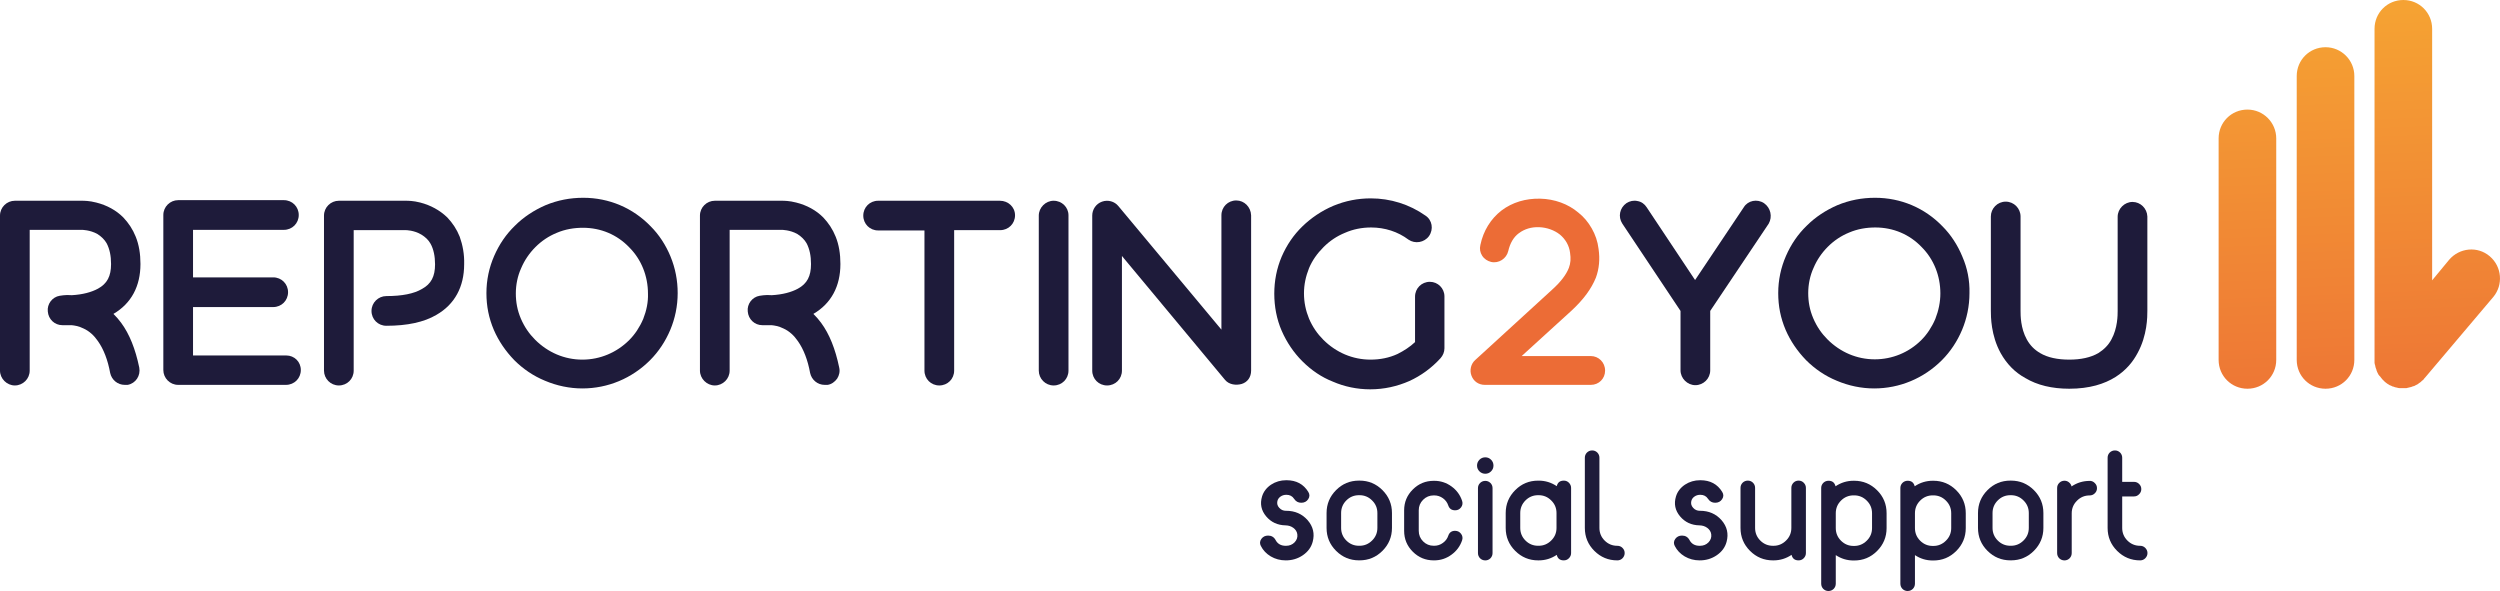 <?xml version="1.0" encoding="UTF-8"?>
<svg id="Layer_2" data-name="Layer 2" xmlns="http://www.w3.org/2000/svg" xmlns:xlink="http://www.w3.org/1999/xlink" viewBox="0 0 841.85 199.02">
  <defs>
    <style>
      .cls-1 {
        fill: url(#linear-gradient);
      }

      .cls-1, .cls-2, .cls-3, .cls-4, .cls-5 {
        stroke-width: 0px;
      }

      .cls-2 {
        fill: #1e1b3a;
      }

      .cls-3 {
        fill: url(#linear-gradient-2);
      }

      .cls-4 {
        fill: url(#linear-gradient-3);
      }

      .cls-5 {
        fill: #ec6c36;
      }
    </style>
    <linearGradient id="linear-gradient" x1="786.68" y1="1039.91" x2="780.32" y2="882.51" gradientTransform="translate(0 -878)" gradientUnits="userSpaceOnUse">
      <stop offset="0" stop-color="#ec6c36"/>
      <stop offset="1" stop-color="#f5a233"/>
    </linearGradient>
    <linearGradient id="linear-gradient-2" x1="760" y1="1040.99" x2="753.64" y2="883.59" xlink:href="#linear-gradient"/>
    <linearGradient id="linear-gradient-3" x1="822.85" y1="1038.45" x2="816.49" y2="881.05" xlink:href="#linear-gradient"/>
  </defs>
  <g id="Layer_1-2" data-name="Layer 1">
    <g>
      <path class="cls-2" d="m40.8,108.7c-.8-1.1-1.7-2.1-2.6-3,6-3.5,9.1-9.3,9.1-16.8,0-3.4-.5-6.5-1.6-9.2-1-2.5-2.4-4.6-4.2-6.5-2.4-2.4-5.5-4.1-9.1-5-2.3-.6-4.1-.6-4.8-.6H5c-2.7,0-5,2.2-5,5v52.2c0,2.7,2.3,5,5,5s5-2.2,5-5v-47.4h17.6s2.7,0,5.2,1.4c1.4.9,2.4,1.9,3.1,3.1,1,1.9,1.5,4.2,1.5,7,0,4.1-1.3,6.6-4.4,8.3-2.2,1.2-5.2,2-8.8,2.2-2.3-.2-3.9.2-4.1.2-2.5.4-4.3,2.8-4,5.3.2,2.6,2.3,4.6,4.9,4.6h3.1c1,.1,2.4.3,4,1.1,2,.9,3.6,2.4,4.9,4.3,1.9,2.7,3.3,6.3,4.1,10.7.5,2.3,2.5,4,4.9,4h1c2.7-.5,4.4-3.1,3.9-5.8-1.3-6.3-3.3-11.3-6.1-15.1Z"/>
      <path class="cls-2" d="m96.4,119.7h-31.4v-16.3h27c2.8,0,5-2.2,5-5s-2.2-5-5-5h-27v-16h30.6c2.8,0,5-2.2,5-5s-2.2-5-5-5h-35.6c-2.7,0-5,2.2-5,5v52.2c0,2.7,2.2,5,5,5h36.3c2.8,0,5-2.2,5-5s-2.2-4.9-4.9-4.9Z"/>
      <path class="cls-2" d="m154.8,79.7c-1-2.5-2.4-4.6-4.2-6.5-2.5-2.4-5.6-4.1-9.1-5-2.3-.6-4.1-.6-4.8-.6h-22.6c-2.7,0-5,2.2-5,5v52.2c0,2.7,2.2,5,5,5s5-2.2,5-5v-47.3h17.6s2.7,0,5.2,1.5c1.3.8,2.4,1.8,3.1,3.1,1,1.8,1.5,4.2,1.5,6.9,0,4.1-1.3,6.6-4.4,8.3-2.7,1.6-6.7,2.4-12,2.4-2.7,0-5,2.2-5,5s2.2,5,5,5c7,0,12.7-1.2,16.9-3.7,6.1-3.5,9.3-9.4,9.3-17,.1-3.4-.5-6.5-1.5-9.3Z"/>
      <path class="cls-2" d="m225.8,86.4c-1.6-3.9-3.9-7.4-6.7-10.2-6-6.2-14-9.6-22.7-9.6-4.4,0-8.6.8-12.7,2.5-3.9,1.7-7.4,4-10.3,6.9-3,2.9-5.3,6.3-7,10.2-1.7,3.9-2.6,8.1-2.6,12.5s.8,8.4,2.5,12.4c1.6,3.7,3.9,7.1,6.9,10.2,2.9,2.9,6.4,5.3,10.3,6.9,4,1.7,8.3,2.6,12.6,2.6,8.6,0,16.7-3.4,22.8-9.5,2.9-2.9,5.2-6.4,6.8-10.2,1.6-3.8,2.5-8,2.5-12.4,0-4.3-.8-8.4-2.4-12.3Zm-9.2,21c-1.2,2.8-2.8,5.2-4.7,7.1-4.2,4.2-9.8,6.6-15.8,6.6s-11.6-2.4-15.9-6.7c-2-2-3.6-4.3-4.8-7.1-1.2-2.8-1.7-5.6-1.7-8.5s.6-5.9,1.8-8.5c1.1-2.6,2.7-5,4.8-7.1s4.5-3.7,7.2-4.8c2.8-1.2,5.8-1.7,8.8-1.7,6,0,11.5,2.3,15.6,6.6,4.1,4.1,6.3,9.7,6.3,15.6.1,2.8-.5,5.7-1.6,8.5Z"/>
      <path class="cls-2" d="m276.5,108.7c-.8-1.1-1.7-2.1-2.6-3,6-3.5,9.1-9.3,9.1-16.8,0-3.4-.5-6.5-1.6-9.2-1-2.5-2.4-4.6-4.2-6.5-2.4-2.4-5.5-4.1-9.1-5-2.3-.6-4.1-.6-4.8-.6h-22.6c-2.7,0-5,2.2-5,5v52.2c0,2.7,2.3,5,5,5s5-2.2,5-5v-47.4h17.6s2.7,0,5.2,1.4c1.4.9,2.4,1.9,3.1,3.1,1,1.9,1.5,4.2,1.5,7,0,4.1-1.3,6.6-4.4,8.3-2.2,1.2-5.2,2-8.8,2.2-2.3-.2-3.9.2-4.1.2-2.5.4-4.3,2.8-4,5.3.2,2.6,2.3,4.6,4.9,4.6h3.1c1,.1,2.4.3,4,1.1,2,.9,3.6,2.4,4.9,4.3,1.9,2.7,3.3,6.3,4.1,10.7.5,2.3,2.5,4,4.9,4h1c1.3-.2,2.4-1,3.2-2.1.7-1.1,1-2.4.7-3.7-1.3-6.3-3.3-11.3-6.1-15.1Z"/>
      <path class="cls-2" d="m336.7,67.6h-41c-2.8,0-5,2.2-5,5s2.2,5,5,5h15.6v47.2c0,2.8,2.2,5,5,5s5-2.2,5-5v-47.3h15.5c2.8,0,5-2.2,5-5s-2.3-4.9-5.1-4.9Z"/>
      <path class="cls-2" d="m354.8,67.6c-2.7,0-5,2.3-5,5v52.2c0,2.7,2.2,5,5,5s5-2.2,5-5v-52.3c0-2.7-2.2-4.9-5-4.9Z"/>
      <path class="cls-2" d="m416.3,67.5c-2.8,0-5,2.2-5,5v38.5l-34.7-41.6c-1.3-1.6-3.5-2.2-5.5-1.5s-3.3,2.6-3.3,4.7v52.2c0,2.8,2.2,5,5,5s5-2.2,5-5v-38.6l34.7,41.7c1.4,1.7,3.8,1.9,5.6,1.4,2-.6,3.2-2.3,3.2-4.5v-52.3c-.1-2.8-2.3-5-5-5Z"/>
      <path class="cls-2" d="m481.5,94.9c-2.8,0-5,2.2-5,5v15.3c-1.7,1.6-3.7,2.9-5.9,4-2.8,1.3-5.9,1.9-9.1,1.9-6,0-11.6-2.4-15.9-6.7-2-2-3.6-4.3-4.8-7.1-1.1-2.7-1.7-5.5-1.7-8.5s.6-5.7,1.7-8.5c1.1-2.6,2.7-4.9,4.9-7.1,2.1-2.1,4.5-3.7,7.2-4.8,2.7-1.2,5.7-1.8,8.8-1.8,4.6,0,9,1.4,12.6,4.1,2.2,1.5,5.3,1,6.9-1.2,1.6-2.3,1.1-5.4-1.2-6.9-5.4-3.8-11.8-5.8-18.4-5.8-4.3,0-8.5.8-12.6,2.5-4,1.7-7.5,4.1-10.4,6.9-3,2.9-5.3,6.3-7,10.2-1.7,4-2.5,8.2-2.5,12.5s.8,8.6,2.5,12.5,4.1,7.4,6.9,10.2c3.1,3.1,6.5,5.4,10.3,6.9,3.9,1.7,8.2,2.6,12.6,2.6,4.7,0,9.1-1,13.2-2.8,3.9-1.8,7.4-4.3,10.5-7.7.8-.9,1.3-2.1,1.3-3.3v-17.5c0-2.7-2.2-4.9-4.9-4.9Z"/>
      <path class="cls-5" d="m535.7,119.9h-23.3l16.8-15.3c4.1-3.8,6.7-7.4,8.2-11.1,1.1-3,1.4-6.2.9-9.7-.3-2.5-1.1-4.8-2.3-6.9s-2.7-3.9-4.5-5.3c-3.4-2.9-8-4.6-12.9-4.7-4.8-.1-9.3,1.2-13,4-3.6,2.8-6.1,6.8-7.1,11.6-.3,1.3-.1,2.5.6,3.6s1.8,1.8,3,2.1c2.6.6,5.2-1.1,5.8-3.7.6-2.6,1.8-4.7,3.6-6,1.9-1.4,4.2-2.1,6.8-2,2.6.1,5.1,1,7,2.5,1.9,1.6,3.1,3.7,3.4,6.1.3,2,.2,3.5-.4,5.1-.9,2.3-2.7,4.7-5.7,7.4l-25.8,23.6c-1.5,1.3-2,3.5-1.3,5.3.7,1.9,2.4,3.1,4.5,3.1h35.7c2.7,0,4.8-2.1,4.8-4.8,0-2.8-2.2-4.9-4.8-4.9Z"/>
      <path class="cls-2" d="m594,68.4c-2.3-1.5-5.4-.9-6.8,1.4l-16.4,24.5-16.3-24.5c-.7-1.1-1.8-1.9-3.1-2.1-1.3-.3-2.6,0-3.7.7-2.3,1.6-2.9,4.6-1.4,6.9l19.6,29.4v20c0,2.7,2.3,5,5,5s5-2.2,5-5v-20l19.7-29.4c1.3-2.3.7-5.3-1.6-6.9Z"/>
      <path class="cls-2" d="m660.8,86.4c-1.6-3.9-3.9-7.4-6.7-10.2-6-6.2-14-9.6-22.7-9.6-4.4,0-8.6.8-12.7,2.5-3.9,1.7-7.4,4-10.3,6.9-3,2.9-5.3,6.3-7,10.2-1.7,3.9-2.6,8.1-2.6,12.5s.8,8.4,2.5,12.4c1.6,3.7,3.9,7.1,6.9,10.2,2.9,2.9,6.4,5.3,10.3,6.9,4,1.7,8.3,2.6,12.6,2.6,8.6,0,16.7-3.4,22.8-9.5,2.9-2.9,5.2-6.4,6.8-10.2,1.6-3.8,2.5-8,2.5-12.4.1-4.3-.7-8.4-2.4-12.3Zm-29.5,34.6c-6,0-11.6-2.4-15.9-6.7-2-2-3.6-4.3-4.8-7.1-1.2-2.8-1.7-5.6-1.7-8.5s.6-5.9,1.8-8.5c1.1-2.6,2.7-5,4.8-7.1s4.5-3.7,7.2-4.8c2.8-1.2,5.8-1.7,8.8-1.7,6,0,11.5,2.3,15.6,6.6,4.1,4.1,6.3,9.7,6.3,15.6,0,2.9-.6,5.8-1.7,8.6-1.2,2.8-2.8,5.2-4.7,7.1-4.2,4.2-9.8,6.5-15.7,6.5Z"/>
      <path class="cls-2" d="m718.1,68c-2.7,0-5,2.3-5,5v31.7c0,1.4,0,5.8-2.1,9.6-1,1.9-2.5,3.4-4.4,4.6-2.6,1.5-5.9,2.2-9.8,2.2s-7.3-.7-9.8-2.2c-1.9-1.1-3.4-2.6-4.5-4.6-2.1-3.8-2.1-8.1-2.1-9.6v-31.8c0-2.7-2.2-5-5-5s-5,2.3-5,5v31.7c0,2,0,8.3,3.3,14.3,2,3.6,4.8,6.5,8.3,8.4,4,2.4,9,3.6,14.8,3.6,13.7,0,20.1-6.5,23-12,3.3-6,3.3-12.3,3.3-14.3v-31.7c-.1-2.7-2.3-4.9-5-4.9Z"/>
      <g>
        <path class="cls-1" d="m783.1,15.9c-5.4,0-9.7,4.3-9.7,9.7v95.6c0,5.4,4.3,9.7,9.7,9.7s9.7-4.3,9.7-9.7V25.6c0-5.4-4.4-9.7-9.7-9.7Z"/>
        <path class="cls-3" d="m756.8,36.9c-5.4,0-9.7,4.3-9.7,9.7v74.6c0,5.4,4.3,9.7,9.7,9.7s9.7-4.3,9.7-9.7V46.6c0-5.3-4.3-9.7-9.7-9.7Z"/>
        <path class="cls-4" d="m839.6,100c3.4-4.1,2.9-10.2-1.2-13.7s-10.2-2.9-13.7,1.2l-5.7,6.9V9.7c0-5.4-4.3-9.7-9.7-9.7s-9.7,4.3-9.7,9.7v112.4c0,.2,0,.3.1.5,0,.1,0,.3.1.4,0,.2.1.4.1.5s.1.3.1.4c.1.2.1.3.2.5,0,.1.1.3.1.4.1.2.1.3.2.5.1.1.1.3.2.4.1.1.1.3.2.4.1.1.2.3.3.4s.2.2.3.3c.1.1.2.3.3.4s.2.2.3.4c.1.1.2.2.3.3.2.2.3.3.5.5q.1.1.2.2h0c.5.4,1,.8,1.6,1.1.1.1.2.1.3.1.2.1.4.2.6.3.1.1.3.1.4.1.2.1.3.1.5.2.2,0,.3.1.5.1.1,0,.3.1.4.1.3.1.5.1.8.1h2c.2,0,.3,0,.5-.1.1,0,.3,0,.4-.1.2,0,.4-.1.5-.1s.3-.1.4-.1c.2-.1.3-.1.5-.2.1,0,.3-.1.4-.1.2-.1.3-.1.4-.2.1-.1.3-.1.4-.2.1-.1.3-.1.4-.2.1-.1.3-.2.4-.3.1-.1.2-.2.3-.2.1-.1.3-.2.4-.3.1-.1.2-.2.3-.3s.2-.2.4-.3c.2-.2.3-.3.4-.5q.1-.1.2-.2h0l23.1-27.3Z"/>
      </g>
    </g>
    <g>
      <path class="cls-2" d="m433.07,172c2.98,0,5.39,1.05,7.25,3.15,1.87,2.15,2.44,4.59,1.71,7.3-.49,1.84-1.59,3.34-3.31,4.52-1.7,1.16-3.61,1.73-5.72,1.73h-.05c-1.84,0-3.52-.45-5.04-1.34-1.49-.89-2.6-2.07-3.33-3.52-.42-.8-.37-1.59.16-2.36.54-.75,1.3-1.13,2.28-1.13,1.14,0,1.98.5,2.52,1.5.68,1.29,1.82,1.94,3.41,1.94h.13c1.14,0,2.09-.38,2.86-1.16.75-.79,1.06-1.7.92-2.73-.12-.86-.57-1.58-1.34-2.15-.74-.54-1.6-.82-2.6-.84-2.71-.05-4.89-1.06-6.54-3.02-1.68-2-2.14-4.24-1.39-6.72.49-1.61,1.5-2.93,3.02-3.96,1.52-1,3.23-1.5,5.12-1.5h.08c3.29,0,5.74,1.31,7.35,3.94.51.82.5,1.64-.03,2.44-.53.8-1.3,1.21-2.34,1.21s-1.84-.45-2.42-1.34c-.58-.89-1.44-1.34-2.57-1.34h-.05c-.72,0-1.36.19-1.92.58-.58.4-.94.92-1.08,1.55-.19.86.02,1.61.63,2.26.6.67,1.36,1,2.28,1Z"/>
      <path class="cls-2" d="m457.81,161.84c3.01,0,5.58,1.07,7.72,3.2,2.13,2.14,3.2,4.71,3.2,7.72v5.01c0,3.01-1.07,5.58-3.2,7.72-2.14,2.14-4.71,3.2-7.72,3.2h-.18c-3.01,0-5.58-1.07-7.72-3.2-2.14-2.14-3.2-4.71-3.2-7.72v-5.01c0-3.01,1.07-5.58,3.2-7.72,2.13-2.14,4.71-3.2,7.72-3.2h.18Zm6.01,10.92c0-1.66-.59-3.08-1.79-4.25-1.17-1.17-2.58-1.76-4.23-1.76h-.18c-1.66,0-3.08.59-4.25,1.76-1.17,1.17-1.76,2.59-1.76,4.25v5.01c0,1.66.59,3.08,1.76,4.25,1.17,1.17,2.59,1.76,4.25,1.76h.18c1.65,0,3.05-.59,4.23-1.76,1.19-1.17,1.79-2.59,1.79-4.25v-5.01Z"/>
      <path class="cls-2" d="m490.01,178.75c.82,0,1.49.34,2,1.02.49.67.6,1.39.34,2.18-.67,1.98-1.86,3.59-3.57,4.83-1.73,1.28-3.68,1.92-5.83,1.92h-.16c-2.75,0-5.09-.97-7.04-2.91s-2.92-4.29-2.92-7.04v-6.91c0-2.73.97-5.07,2.92-7.01,1.94-1.94,4.29-2.92,7.04-2.92h.16c2.15,0,4.1.63,5.83,1.89,1.71,1.24,2.91,2.86,3.57,4.86.26.77.15,1.5-.34,2.18-.51.67-1.17,1-2,1-1.17,0-1.94-.53-2.31-1.6-.33-1.01-.94-1.84-1.81-2.47-.88-.63-1.86-.95-2.94-.95h-.16c-1.4,0-2.59.49-3.57,1.47-.98.98-1.47,2.16-1.47,3.54v6.91c0,1.4.49,2.59,1.47,3.57.98.98,2.17,1.47,3.57,1.47h.16c1.08,0,2.07-.32,2.94-.97.88-.63,1.48-1.44,1.81-2.44.37-1.08,1.14-1.63,2.31-1.63Z"/>
      <path class="cls-2" d="m502.1,158.72c-.54.54-1.19.81-1.94.81s-1.43-.27-1.97-.81-.81-1.19-.81-1.94.27-1.43.81-1.97c.54-.54,1.2-.81,1.97-.81s1.4.27,1.94.81.81,1.2.81,1.97-.27,1.4-.81,1.94Zm-3.7,29.28c-.47-.49-.71-1.08-.71-1.76v-21.87c0-.68.24-1.26.71-1.73.49-.47,1.08-.71,1.76-.71s1.24.24,1.73.71c.47.47.71,1.05.71,1.73v21.87c0,.68-.24,1.27-.71,1.76-.49.47-1.07.71-1.73.71s-1.27-.24-1.76-.71Z"/>
      <path class="cls-2" d="m526.58,161.84c.68,0,1.26.24,1.73.71s.74,1.07.74,1.73v21.95c0,.68-.25,1.27-.74,1.76s-1.05.71-1.73.71c-1.28,0-2.07-.62-2.36-1.86-1.84,1.24-3.87,1.86-6.09,1.86h-.18c-3.01,0-5.58-1.07-7.72-3.2-2.14-2.14-3.2-4.71-3.2-7.72v-5.01c0-3.01,1.07-5.58,3.2-7.72,2.13-2.14,4.71-3.2,7.72-3.2h.18c2.21,0,4.24.62,6.09,1.86.3-1.24,1.08-1.86,2.36-1.86Zm-2.44,10.92c0-1.66-.59-3.08-1.79-4.25-1.17-1.17-2.58-1.76-4.23-1.76h-.18c-1.66,0-3.08.59-4.25,1.76-1.17,1.17-1.76,2.59-1.76,4.25v5.01c0,1.66.59,3.08,1.76,4.25,1.17,1.17,2.59,1.76,4.25,1.76h.18c1.65,0,3.05-.59,4.23-1.76,1.19-1.17,1.79-2.59,1.79-4.25v-5.01Z"/>
      <path class="cls-2" d="m537.88,152.39c.47.49.71,1.07.71,1.73v23.66c0,1.66.59,3.08,1.76,4.25,1.17,1.17,2.59,1.76,4.25,1.76h.03c.68,0,1.26.24,1.73.71.49.49.73,1.07.73,1.73s-.25,1.27-.73,1.76c-.47.47-1.05.71-1.73.71h-.03c-3.01,0-5.58-1.07-7.72-3.2-2.14-2.14-3.2-4.71-3.2-7.72v-23.66c0-.67.24-1.24.71-1.73.49-.47,1.08-.71,1.76-.71s1.24.24,1.73.71Z"/>
      <path class="cls-2" d="m572.45,172c2.98,0,5.39,1.05,7.25,3.15,1.87,2.15,2.44,4.59,1.71,7.3-.49,1.84-1.59,3.34-3.31,4.52-1.7,1.16-3.61,1.73-5.72,1.73h-.05c-1.84,0-3.52-.45-5.04-1.34-1.49-.89-2.6-2.07-3.33-3.52-.42-.8-.37-1.59.16-2.36.54-.75,1.3-1.13,2.28-1.13,1.14,0,1.98.5,2.52,1.5.68,1.29,1.82,1.94,3.41,1.94h.13c1.14,0,2.09-.38,2.86-1.16.75-.79,1.06-1.7.92-2.73-.12-.86-.57-1.58-1.34-2.15-.73-.54-1.6-.82-2.6-.84-2.71-.05-4.89-1.06-6.54-3.02-1.68-2-2.14-4.24-1.39-6.72.49-1.61,1.5-2.93,3.02-3.96,1.52-1,3.23-1.5,5.12-1.5h.08c3.29,0,5.74,1.31,7.35,3.94.51.82.5,1.64-.03,2.44-.53.8-1.3,1.21-2.34,1.21s-1.84-.45-2.42-1.34c-.58-.89-1.44-1.34-2.57-1.34h-.05c-.72,0-1.36.19-1.92.58-.58.4-.94.92-1.08,1.55-.19.86.02,1.61.63,2.26.59.67,1.36,1,2.28,1Z"/>
      <path class="cls-2" d="m605.65,161.84c.68,0,1.26.24,1.73.71s.74,1.07.74,1.73v21.95c0,.68-.25,1.27-.74,1.76s-1.05.71-1.73.71c-1.28,0-2.07-.62-2.36-1.86-1.84,1.24-3.87,1.86-6.09,1.86h-.18c-3.01,0-5.58-1.07-7.72-3.2-2.14-2.14-3.2-4.71-3.2-7.72v-13.5c0-.67.24-1.24.71-1.73.49-.47,1.08-.71,1.76-.71s1.24.24,1.73.71c.47.49.71,1.07.71,1.73v13.5c0,1.66.59,3.08,1.76,4.25,1.17,1.17,2.59,1.76,4.25,1.76h.18c1.65,0,3.05-.59,4.23-1.76,1.19-1.17,1.79-2.59,1.79-4.25v-13.5c0-.67.24-1.24.71-1.73.47-.47,1.05-.71,1.73-.71Z"/>
      <path class="cls-2" d="m615.74,199.02c-.68,0-1.27-.24-1.76-.71-.47-.49-.71-1.08-.71-1.76v-32.22c0-.67.24-1.24.71-1.73.49-.47,1.08-.71,1.76-.71,1.26,0,2.05.62,2.36,1.86,1.84-1.24,3.87-1.86,6.09-1.86h.18c3.01,0,5.58,1.07,7.72,3.2s3.2,4.71,3.2,7.72v5.01c0,3.01-1.07,5.58-3.2,7.72s-4.71,3.2-7.72,3.2h-.18c-2.19,0-4.19-.6-6.01-1.81v9.61c0,.68-.24,1.27-.71,1.76-.49.47-1.07.71-1.73.71Zm2.44-21.19c0,1.66.59,3.08,1.76,4.25s2.59,1.76,4.25,1.76h.18c1.64,0,3.05-.59,4.23-1.76,1.19-1.17,1.79-2.59,1.79-4.25v-5.01c0-1.66-.6-3.08-1.79-4.25-1.17-1.17-2.58-1.76-4.23-1.76h-.18c-1.66,0-3.08.59-4.25,1.76s-1.76,2.59-1.76,4.25v5.01Z"/>
      <path class="cls-2" d="m642.4,199.02c-.68,0-1.27-.24-1.76-.71-.47-.49-.71-1.08-.71-1.76v-32.22c0-.67.24-1.24.71-1.73.49-.47,1.08-.71,1.76-.71,1.26,0,2.05.62,2.36,1.86,1.84-1.24,3.87-1.86,6.09-1.86h.18c3.01,0,5.58,1.07,7.72,3.2,2.13,2.14,3.2,4.71,3.2,7.72v5.01c0,3.01-1.07,5.58-3.2,7.72-2.14,2.14-4.71,3.2-7.72,3.2h-.18c-2.19,0-4.19-.6-6.01-1.81v9.61c0,.68-.24,1.27-.71,1.76-.49.47-1.07.71-1.73.71Zm2.44-21.19c0,1.66.59,3.08,1.76,4.25s2.59,1.76,4.25,1.76h.18c1.65,0,3.05-.59,4.23-1.76,1.19-1.17,1.79-2.59,1.79-4.25v-5.01c0-1.66-.6-3.08-1.79-4.25-1.17-1.17-2.58-1.76-4.23-1.76h-.18c-1.66,0-3.08.59-4.25,1.76s-1.76,2.59-1.76,4.25v5.01Z"/>
      <path class="cls-2" d="m677.17,161.84c3.01,0,5.58,1.07,7.72,3.2s3.2,4.71,3.2,7.72v5.01c0,3.01-1.07,5.58-3.2,7.72s-4.71,3.2-7.72,3.2h-.18c-3.01,0-5.58-1.07-7.72-3.2s-3.2-4.71-3.2-7.72v-5.01c0-3.01,1.07-5.58,3.2-7.72s4.71-3.2,7.72-3.2h.18Zm6.01,10.92c0-1.66-.6-3.08-1.79-4.25-1.17-1.17-2.58-1.76-4.23-1.76h-.18c-1.66,0-3.08.59-4.25,1.76s-1.76,2.59-1.76,4.25v5.01c0,1.66.59,3.08,1.76,4.25s2.59,1.76,4.25,1.76h.18c1.65,0,3.05-.59,4.23-1.76,1.19-1.17,1.79-2.59,1.79-4.25v-5.01Z"/>
      <path class="cls-2" d="m703.67,161.92c.68,0,1.26.25,1.73.74.49.47.74,1.05.74,1.73s-.25,1.26-.74,1.73c-.47.47-1.05.71-1.73.71h-.03c-1.66,0-3.08.6-4.25,1.79-1.17,1.17-1.76,2.58-1.76,4.23v13.39c0,.68-.24,1.27-.71,1.76-.49.47-1.07.71-1.73.71s-1.27-.24-1.76-.71c-.47-.49-.71-1.08-.71-1.76v-21.9c0-.68.24-1.26.71-1.73.49-.49,1.08-.73,1.76-.73.58,0,1.08.18,1.52.55.44.35.73.81.87,1.37,1.82-1.24,3.84-1.86,6.07-1.86h.03Z"/>
      <path class="cls-2" d="m720.67,183.79c.68,0,1.26.24,1.73.71s.74,1.07.74,1.73-.25,1.27-.74,1.76-1.05.71-1.73.71h-.03c-3.01,0-5.58-1.07-7.72-3.2s-3.2-4.71-3.2-7.72v-23.66c0-.67.24-1.24.71-1.73.49-.47,1.08-.71,1.76-.71s1.24.24,1.73.71c.47.49.71,1.07.71,1.73v8.14h3.96c.68,0,1.26.24,1.73.71.49.47.74,1.05.74,1.73s-.25,1.26-.74,1.73c-.47.49-1.05.74-1.73.74h-3.96v10.61c0,1.66.59,3.08,1.76,4.25s2.59,1.76,4.25,1.76h.03Z"/>
    </g>
  </g>
</svg>
